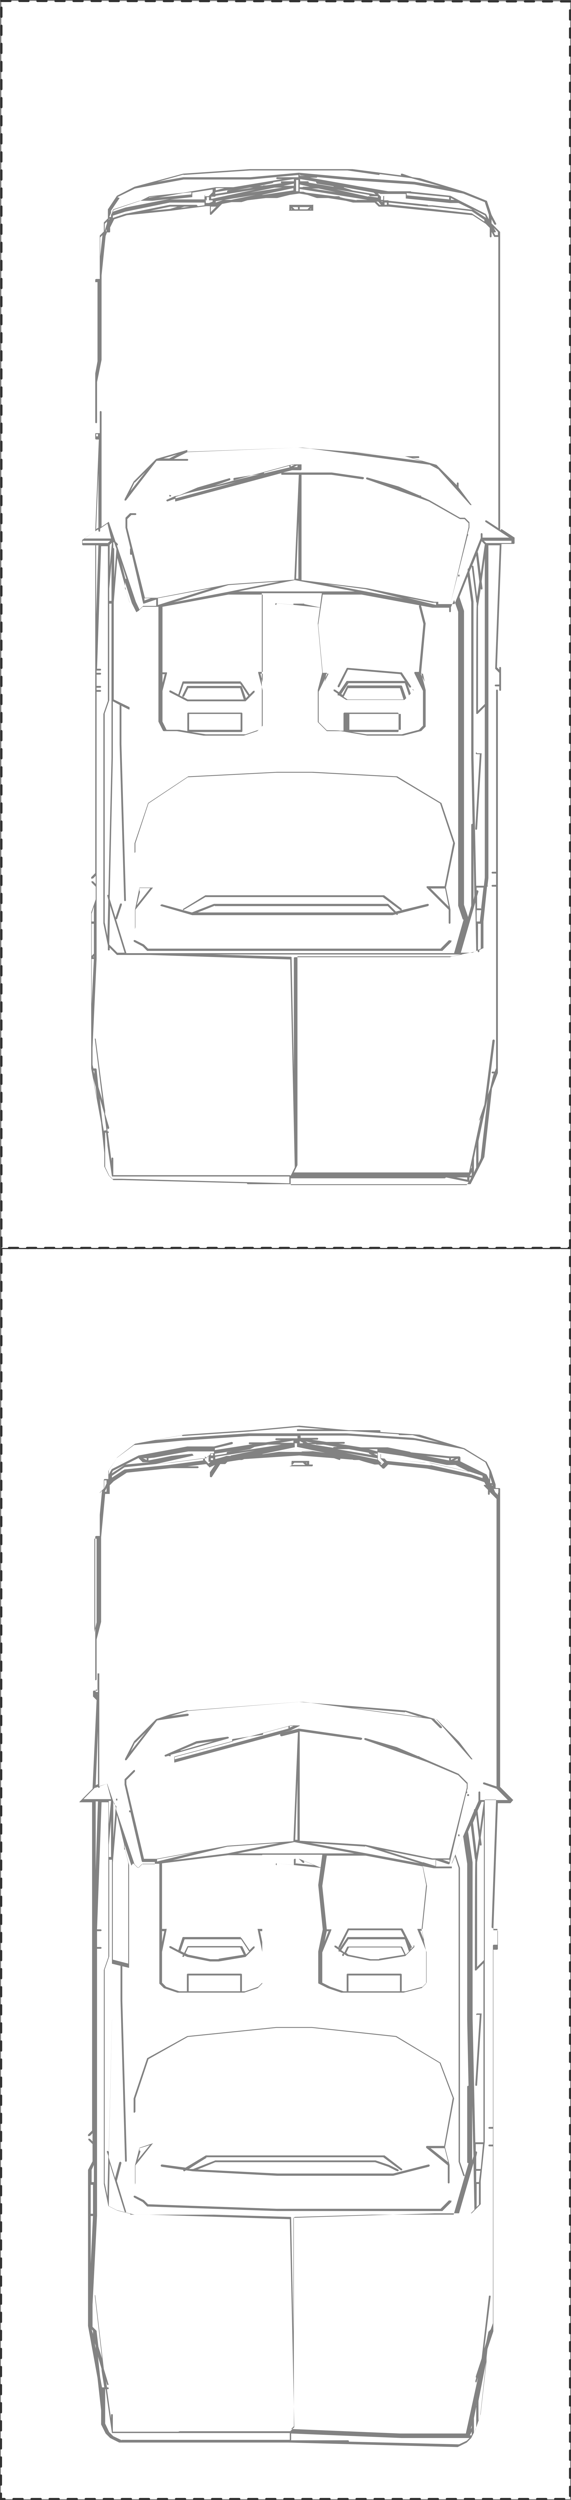 <?xml version="1.0" encoding="UTF-8"?><svg id="P2358" xmlns="http://www.w3.org/2000/svg" viewBox="0 0 126.5 552.9"><rect x="0" y="0" width="126.5" height="552.9" fill="#808080" stroke="none"/><defs><style>.cls-1{fill:#fff;stroke:#323232;stroke-dasharray:0 0 2 2;stroke-linecap:round;stroke-linejoin:round;stroke-width:.5px;}.cls-2{fill:#828282;}</style></defs><g id="P2358-2"><polyline class="cls-1" points=".3 276 126.3 276 126.3 552.7 .2 552.7 .3 276"/><g id="P2368"><polyline class="cls-1" points=".3 .2 126.3 .3 126.3 276 .3 276 .3 .2"/></g></g><path class="cls-2" d="m113.7,398.1s0,0,0,0c0,0,0,0,0,0,0,0,0,0,0,0h0s-2.9-2.9-2.9-2.9v-63.9h0v-2c0-.1-.1-.2-.2-.2h-.8v-.8s0,0,0,0c0,0,0,0,0,0l-1-3-1-2s0,0,0,0l-4.9-3h0s0,0,0,0h0s-9.9-3-9.9-3l-8.8-.6c0,0,.1,0,.1-.2,0-.1-.1-.2-.2-.2h-5.9s0,0,0,0h-1l-10.9-1-10.8,1-14.8,1-10.8,2s0,0,0,0l-3.9,3s0,0,0,0c0,0,0,0,0,0,0,0,0,0,0,0,0,0,0,0,0,0l-2,3s0,0,0,.1v1.7h-.8c-.1,0-.2.1-.2.2v1h0s0,0,0,0h0v.9l-.9.9s0,0,0,0c0,0,0,0,0,0,0,0,0,0,0,0v9.6h-.8c-.1,0-.2.1-.2.2v31.5h0s0,0,0,0c0,0,0,.1,0,.2,0,0,0,0,.1,0,0,0,0,0,0,0h0s0,0,0,0c0,0,0,0,0,0,0,0,.2,0,.2-.2,0,0,0,0,0,0h0s0,0,0,0v-8.8l1-3.9s0,0,0,0c0,0,0,0,0,0h0v-8.9h0s0,0,0,0v-9.8h0s0,0,0,0c0,0,0,0,0,0l.9-9.6h.9s0,0,0,0c0,0,0,0,.1,0h0s0,0,0,0c0,0,0,0,0,0s0,0,0,0v-1.9s.9-.9.9-.9l2.9-1.9,9.8-1h5.9c.1,0,.2-.1.2-.2s-.1-.2-.2-.2h-2.3s4.2-.5,4.2-.5l.8.8v1.9c0,0,0,.2.2.2,0,0,0,0,0,0,0,0,.1,0,.2,0l1.9-2.9h.9c0,0,.1,0,.2,0l.5-.5,2.6-.4h.6s0,0,0,0l.5-.2,12.2-.8,7.7.6,1.2.4s0,0,0,0c0,0,.2,0,.2-.2,0,0,0,0,0-.1l2.3.2h.4c0,.1.6.1.6.1h.9c0,.1,3.4,1,3.4,1h.9l.9.9c0,0,.2,0,.3,0l.9-.9,8.6.9s0,0,0,0c0,0,0,0,0,0,0,0,0,0,0,0,0,0,0,0,0,0l9.8,2,2.9,1,.3.6h0s0,0-.2,0h0c0,0-.1,0-.2,0h0s0,0,0,0c0,0,0,.1,0,.2h0s0,0,0,0c0,0,0,0,0,0h0s0,0,0,0l.9.9v.9c0,.1.1.2.2.2s.2-.1.2-.2v-.4l.6.6.9.9v6.8s0,0,0,0c0,0,0,0,0,0v32.5s0,0,0,0c0,0,0,0,0,0v2s0,0,0,0c0,0,0,0,0,0v2.9s0,0,0,0c0,0,0,0,0,0v19.4l-2.7-.9c-.1,0-.2,0-.3.1,0,.1,0,.2.1.3l2.9,1,2.5,2.5h-6.1v-1.7c0-.1-.1-.2-.2-.2s-.2.1-.2.2v1.9l-.8,1.8h0c-.1,0-.2.1-.2.2v.2s-4.9,11.5-4.9,11.5c0,0,0,0,0,0v.8h-3.5v-1.4l2.7.9c0,0,.1,0,.2,0,0,0,0,0,.1-.1l3.7-15.6s0,0,0,0c0,0,.1,0,.2,0,0,0,0-.1,0-.2s0-.1,0-.2c0,0,0,0-.1,0l.2-.7h0s0,0,0,0h0s0,0,0,0c0,0,0,0,0,0v-1c0,0,0-.1,0-.2l-2-2h0s0,0,0,0c0,0,0,0,0,0,0,0,0,0,0,0l-6.9-3-1.8-.8c0,0,0-.1,0-.1,0,0-.3,0-.3,0l-4.7-2-6.9-2c-.1,0-.2,0-.3.1,0,.1,0,.2.1.3l13.8,4.9,6.9,2.9,1.9,1.9v.9l-3.9,15.6h-3.7s-14.8-3-14.8-3c0,0,0,0,0,0,0,0,0,0,0,0l-14.6-.9v-24.2l13.5,1.9c.1,0,.2,0,.3-.2s0-.2-.2-.3l-13.8-2s0,0,0,0c0,0,0,0,0,0,0,0,0,0,0,0l-3.3.8,1.5-.4s0,0,0,0c0,0,0,0,0,0l2-1s0,0,0,0c0,0,0,0,0,0h0s0,0,0,0c0,0,0,0,0-.1h0s0,0,0,0h0s0,0,0,0h0s0,0,0,0c0,0,0,0,0,0,0,0,0,0,0,0,0,0,0,0,0,0h0s0,0,0,0c0,0,0,0,0,0,0,0,0,0,0,0h-2s0,0,0,0c0,0,0,0,0,0l-8.9,2.4-3.9.6c-.1,0-.2.1-.2.3,0,.1.1.2.2.2s0,0,0,0h.2s-13.1,3.5-13.1,3.5c0,0,0,0-.1,0,0,0,0,0,0,0,0,0,0,0,0,0v1c0,0,0,.1,0,.2,0,0,0,0,.1,0s0,0,0,0l23.5-6.3c-.1,0-.2.1-.1.3,0,.1.1.2.3.2l3.6-.9-1,24.1-14.6,1h0s0,0,0,0h0s-15.7,2.9-15.7,2.9h-2.8l-3.9-16.5v-.9l1.9-1.9c0,0,0-.2,0-.3s-.2,0-.3,0l-2,2h0s0,.1,0,.2c0,0,0,0,0,0v1s1.3,5.7,1.3,5.7c0,0-.2,0-.3,0,0,0,0,.1,0,.2s0,.1,0,.2c0,0,0,0,.1,0s.1,0,.2,0c0,0,0,0,0,0l2.5,10.8c0,.1.1.2.2.2h2.7v.5h-2.7c0,0-.1,0-.2,0l-.8.8-.8-.8-4.2-12.5s0,0,0,0c0,0,.1,0,.2,0,0,0,0-.2,0-.3l-.5-.5-1.5-4.4c0,0,0-.1-.1-.1,0,0,0,0,0,0,0,0,0,0,0,0,0,0,0,0,0,0h0s-1.7.6-1.7.6v-19.1h0v-3.9h0s0,0,0,0v-2s0,0,0,0c0,0,0,0,0,0,0,0-.1,0-.2,0h0c0,0-.1,0-.2,0h0s0,0,0,0c0,0,0,0,0,.1v2s0,0,0,0h0v1.7h-.8c-.1,0-.2.1-.2.2v1s0,0,0,0c0,0,0,0,0,0,0,0,0,.1,0,.1l.8.8-.9,19.6-2.9,2.9s0,0,0,.1h0s0,0,0,0c0,0,0,0,0,0,0,0,0,0,0,0,0,0,0,0,0,0h0s0,0,0,0c0,0,0,0,0,0,0,0,0,0,.1,0,0,0,0,0,0,0s0,0,0,0h2.7s0,28.3,0,28.3c0,0,0,0,0,0h0v1h0s0,0,0,0h0v2h0s0,0,0,0h0v1h0s0,0,0,0v40.3l-.9.9c0,0,0,.2,0,.3s.1,0,.2,0,.1,0,.2,0l.6-.6v.4h0s0,0,0,0v1.4l-.6-.6c0,0-.2,0-.3,0s0,.2,0,.3l.9.9v.9s0,0,0,0h0v2.9l-1,1.9s0,0,0,.1v18.7s0,0,0,0c0,0,0,0,0,0v15.7h0s0,0,0,0h0s2.1,11.5,2.1,11.5l.8,7.2v3s0,0,0,.1l1,2s0,0,0,0l1,1s0,0,0,0l2,1s0,0,.1,0h37.4l37.4,1h0s0,0,.1,0l2-1s0,0,0,0l1-1s0,0,0,0l1-2s0,0,0,0c0,0,0,0,0,0l1-3,1.6-14.7,1.3-3.9s0,0,0,0c0,0,0,0,0,0h0s0,0,0,0v-1h0s0,0,0,0v-2.9h0s0,0,0,0v-31.5h0s0,0,0,0v-49h.8c.1,0,.2-.1.2-.2v-3.9c0-.1-.1-.2-.2-.2h-.8l1-28.1h2.7s0,0,0,0c0,0,0,0,0,0,0,0,0,0,.1,0,0,0,0,0,0,0,0,0,0,0,0,0,0,0,0,0,0,0,0,0,0,0,0,0s0,0,0,0Zm-3.4-67.9s0,0,0,0c0,0,0,0,0,0v.4l-.6-.6-.3-.7h0s.1,0,.2,0h.8v.8Zm-10.8-7.7v.5l-5.1-1,5.1.5Zm.4,0h.8l-.8.4v-.4Zm1.5.1v.4h-.8l.8-.4Zm.4-.5h0s0,0,0,0h0s0,0-.1,0h-2l-8.7-.9c0,0,0,0-.1-.1l-5-1h-5.9s0,0,0,0c0,0,0,0,0,0,0,0,0,0,0,0,0,0,0,0,0,0,0,0,0,0,0,0,0,0,0,0,0,0,0,0,0,0,0,0,0,0,0,0,0,0l-5-.8h1.2c.1,0,.2-.1.2-.2s-.1-.2-.2-.2h-3.9l-3.2-.5h1.2c.1,0,.2-.1.2-.2s-.1-.2-.2-.2h-3.7v-.5h10.6l14.7,1,10.8,2,4.8,2.9.9,1.9v1.9h0s-.6-1.1-.6-1.1c0,0,0,0,0,0,0,0,0,0,0,0,0,0,0,0,0,0l-5.8-2.9v-.8h0c0,0,0-.1,0-.1Zm-34.8-1h-.8c0,0,0,0,0,0h-4.4l3.4-.5s0,0,0,0c0,0,0,0,0,0,0,0,0,0,0,0,0,0,0,0,0,0,0,0,0,0,0,0,0,0,0,0,0,0h0s0,0,0,0h0s0,0,0,0c0,0,0,0,0,0,0,0,0,0,0,0,0,0,0,0,0,0,0,0,0,0,0,0,0,0,0,0-.1,0,0,0,0,0,0,0,0,0,0,0,0,0h0s0,0,0,0h0s-6.8,1-6.8,1h-.3l7.2-1.5c0,0,0,0,.1,0h0s0,0,0,0h0s0,0,0,0h0s0,0,0,0h0s0,0,0,0h0s0,0,0,0c0,0,0,0,0-.1v-.8h.5v.8h0s0,0,0,0h0s0,0,0,0c0,0,0,0,0,0h0s0,0,0,0c0,0,0,0,0,0,0,0,0,0,0,0,0,0,0,0,0,0,0,0,0,0,0,0,0,0,0,0,0,0,0,0,0,0,0,0l6.2,1.3-6.1-.8s0,0,0,0c0,0,0,0,0,0,0,0,0,0,0,0,0,0,0,0,0,0,0,0,0,0,0,0,0,0,0,0,0,0,0,0,0,0,0,0h0s0,0,0,0c0,0,0,0,0,0h0s0,0,0,0c0,0,0,0,0,0,0,0,0,0,0,0,0,0,0,0,0,0,0,0,0,0,0,0,0,0,0,0,0,0,0,0,0,0,0,0,0,0,0,0,0,0l3.4.5h-2.4c0,0-.1,0-.2,0Zm-43.4,8.8h-.4l.4-.8v.8Zm-1.5,1.2v-.9l.5-.5-.5,5.3v-3.9Zm29-9.1h-.7c0,0-.1,0-.2,0h-.1c0,.1-2.4.7-2.4.7v-.5l8.8-1.4-5.4,1.1Zm-4.4,0v-.5h.5v.4h-.2s-.4,0-.4,0Zm1-.5l3.8-.6-1.1.2c-.1,0-.2.1-.2.3,0,0,0,0,0,.1l-2.6.4v-.4Zm16.5-2.4h-2.2l3-.5v.5h-.8Zm-8.8,1.4l1-.5,2.9-.5h3l-9.6,1.5,2.7-.5s0,0,0,0Zm-8.7,2.5v-.5h.5v.4h-.5Zm-14.2-.5v.4l-.8-.4h.8Zm.4.5v-.5l5.1-.5-5.1,1Zm-9.3,5.1l-.5,1.1h0v-1.8h.5v.7Zm1.1-2.1s0,0,0,0c0,0,0,0,0,0h0s.3-.7.3-.7l2.6-1.3-2.9,1.9Zm6-3.5l.9.9s0,0,.2,0h1.4l-5.4.5s0,0,0,0l3-1.5Zm11.9-1s0,0,0,0h0s0,0,0,0h0s0,0,0,0h0s0,0,0,0c0,0,0,0,0,0h0s0,0,0,0c0,0,0,0,0,0h0s0,0,0,0h0s0,0,0,0h0s0,0,0,0h0s0,0,0,0c0,0,0,0,0,0h0s0,0,0,0h0s0,0,0,0c0,0,0,0,0,0h0s0,0,0,0c0,0,0,0,0,0,0,0,0,0,0,0h0s0,0,0,0c0,0,0,0,0,0,0,0,0,0,0,0h0s0,0,0,0h0s0,0,0,0h0l-8.6.9,7.7-1.4h5.7v.4h-.8c0,.1,0,.1,0,.2,0,0,0,0,0,0h0s-.9.9-.9.9l-7.8,1-3.4.3,8.4-1.9Zm3.1.9l.5-.5v.4s0,0,0,0c0,0,0,0,0,0v1s0,0,0,0c0,0,0,0,0,0,0,0,0,0,0,0,0,0,0,0,0,0,0,0,0,0,0,0h0s0,0,0,0h0s0,0,0,0c0,0,0,0,0,0,0,0,0,0,0,0,0,0,0,0,0,0h.4l-.4.4-.8-.8v-.8Zm20.7-3.7l.8.4h0c0,0-.1,0-.2.1h-.6v-.5Zm1.8.4l-.5-.3,1.5.3h-1Zm1.9.4h1.6l3,.5h-.7c-.1,0-.2.1-.2.2s0,0,0,0l-5-.8h1.2Zm7.2,1l4.4.8c0,0,0,.2.1.2l.6.3-7.7-1.3h2.5Zm5.5,1h.8v.4l-.8-.4Zm.8,1v.3l-7.1-1.5,4.1.7,2.9.5Zm0-1.5l-1.9-.5h1.9s0,.5,0,.5Zm.4,1.9h0c0,0,0,0,0,0h0Zm24.9,5.5h.2v.2l-.2-.2Zm-.3-.4v-1.3l.4,1.3h-.4Zm-68.2-10.4l14.8-1,10.8-1,5.9.5h-5.9c0,0-.1,0-.2,0h0s0,.1,0,.2,0,.1,0,.2c0,0,0,0,.1,0,0,0,0,0,0,0h11.8l10.6.7s0,0,0,0c0,.1.1.2.2.2h2.9l5.8,1.6-5.7-1-14.8-1h-21.7l-14.8,1-5.8.5,5.9-1.1Zm-14.6,4.9l3.9-2.9,10.8-1,14.8-1h10.6v.5h-4.7c-.1,0-.2.1-.2.2s.1.2.2.2h1.1l-3.4.5h-3.6c-.1,0-.2.1-.2.2s.1.2.2.2h.7l-8.4,1.3v-.4l3.8-.9c.1,0,.2-.2.2-.3,0-.1-.2-.2-.3-.2l-3.9,1h-5.9s0,0,0,0h0l-10.8,2s0,0,0,0l-5.9,3s0,0-.1.1l-.6,1.1v-.9l1.9-2.9Zm-4.9,17.8h.5v18.5l-.5,2.2v-20.6Zm6.6-15.2s0,0-.1,0l-2.6,1.7v-.4l2.8-1.9,9.8-1,7.6-1v.5l-7.7,1-9.8,1Zm19,.5v-1.1l1.1-.5-1.1,1.6Zm11.9-3.9h.3c0,0,.4,0,.4,0h-.8Zm13.3,0h0s0,0,0,0Zm12.9,2.4l-.4-.4h.4s0,0,0,0c0,0,0,0,0,0,0,0,0,0,0,0h0s0,0,0,0c0,0,0,0,0,0,0,0,0,0,0,0,0,0,0,0,0,0h0s0,0,0,0c0,0,0,0,0,0h0s0,0,0,0c0,0,0,0,0,0,0,0,0,0,0,0,0,0,0,0,0,0h0s0,0,0,0l-.9-.9v-1.6l5.5.8s0,0,0,0c0,0,0,0,0,0h0s0,0,0,0h0s0,0,0,0l9.8,2s0,0,0,0h0s0,0,0,0h0s0,0,0,0h1.9l3,1.5-8.9-2h-1l-9.6-1v-.8h0s0,0,0,0c0,0,0,0,0,0,0,0,0,0,0-.1h0s0,0,0,0c0,0,0,0,0,0s0,0,0,0c0,0,0,0-.1,0h0s0,0,0,0c0,0,0,0,0,0h0s0,0,0,0v1h0s0,0,0,0c0,0,0,0,0,0,0,0,0,0,0,0,0,0,0,0,0,0h0s0,0,0,0l.8.8-.7.7Zm10.9,0l-9.8-1-.5-.5,9.2.9s0,0,0,0h.9s8.8,2,8.8,2l2.8.9v.5l-2.7-.9-8.9-2Zm-31.3,57.6h.8l-.8.4v-.4Zm-25.6,6.8l16.5-4.4,3-.4c.1,0,.2-.1.2-.3,0,0,0-.1,0-.1l5.6-1.5v.5l-25.2,6.8v-.5Zm65.7,101h-2.6l3.2-11.1.2,10.3-.9.9Zm1-53.7s0,0,0,0c0,0,.1,0,.2,0l1.6-1.6v39.6h-1.7s0,0-.1,0l-.6-27.4v-34.5s-1-6.8-1-6.8l.6-1.4.9,7.3c0,0,0,.1.1.2v.8c-.1,0-.1,23.6-.1,23.6,0,0,0,.2.1.2Zm.9,46.8h-.7v-2.5c0,0,.9,0,.9,0,0,0,0,0,0,0l-.3,2.5Zm-1.3-5.7l-.3.9v-12.1l.3,11.2Zm.7,11.3v-5.2c-.1,0,.5,0,.5,0v4.6l-.5.5Zm.9-8.5s0,0,0,0h-1v-2.7c0,0,.2-.9.2-.9,0-.1,0-.2-.2-.3,0,0,0,0-.1,0v-1.6s0,0,0,0h1.6l-.5,5.5Zm.7-46.2l-1.5,1.5v-23.1s.6-3.9.6-3.9c0,0,.1.2.2.2s0,0,0,0c.1,0,.2-.1.2-.3l-.2-1.5.7-5.1v32.2Zm0-35.1l-.9,6.4-.5-4.3.9-2h.6Zm-1.1,8.1l-.5,3.4-.8-6.7s0,0,0-.1l.7-1.7.6,5.2Zm-12.6,20.5l.5,2.3-.9-2.3h.5Zm0-.4h-.8c0,0-.1,0-.2,0s0,.1,0,.2l2,4.9v6.8l-.9.9-3.8,1h-.8v-3.7c0-.1-.1-.2-.2-.2h-11.8c-.1,0-.2.1-.2.2v3.7h-.7l-2.9-1-1.8-.9v-6.7l2-4.9c0,0,0-.1,0-.2s-.1,0-.2,0h-.8l-1-9.6,1-6.7h8.6l12.7,2.4.9,4.3-1,9.6Zm-4.9,13.8h-11.4v-3.5h11.4v3.5Zm-16.3-13.3h.5l-.9,2.3.5-2.3Zm-14.2,2.4l-.5-2.4h.5v2.4Zm0-12.5v9.6h-.8c0,0-.1,0-.2,0s0,.1,0,.2l1,4.9v6.8l-.9.9-2.9,1h-.7v-3.7c0-.1-.1-.2-.2-.2h-11.8c-.1,0-.2.1-.2.2v3.7h-1.7l-2.9-1-.9-.9v-6.8s1-4.9,1-4.9c0,0,0-.1,0-.2s-.1,0-.2,0h-.8v-14.5l14.6-1.8h7.6v6.7Zm-4.9,23.4h-11.4v-3.5h11.4v3.5Zm-17.3-13.3h.5l-.5,2.4v-2.4Zm14.6-18.7l11.3-.8-11.4,2.3-12.1,1.5,12.1-3Zm2.2,1.5l12.5-2.5,13.3,2.5h-25.8Zm46.8,1.9l-1.4-.5h1.5v.5Zm-3.8-.5h.8v1.4l-2.6-.8c0,0-.1-.1-.2,0,0,0,0,0,0,0l-8.6-2.7,10.6,2.1Zm-14.8-3l12.1,3.8-24.2-4.5,12.1.8Zm-15-14.6v13.2h-.5s.5-13.2.5-13.2Zm-31.1,18v-.5l8.2-1.5-8.2,2Zm-5.3.4l1,1h0s0,0,0,0h0s0,0,0,0c0,0,0,0,.1,0h0s0,0,0,0c0,0,.1,0,.1,0h0s0,0,0,0l.9-.9h2.9s0,0,0,0c0,0,0,0,0,0h.8c0,0,0,14.5,0,14.5,0,0,0,0,0,0,0,0,0,0,0,0v11.8c0,0,0,.1,0,.2l1,1s0,0,0,0l3,1s0,0,0,0h14.8s0,0,0,0l3-1s0,0,0,0l1-1s0,0,0-.2v-28.3h13.3l-.9,6.7,1,9.8-1,4.9s0,0,0,0v6.9c0,0,0,.2.1.2l2,1,3,1s0,0,0,0h12.8s0,0,0,0h1s3.9-1,3.9-1c0,0,0,0,.1,0l1-1s0,0,0-.2v-6.9s0,0,0,0h0s-1-4.9-1-4.9l1-9.8s0,0,0,0c0,0,0,0,0,0l-.8-4.2,2.5.5s0,0,0,0h3.9c0,0,.1,0,.1,0h0s0,0,0-.1c0,0,0,0,0,0h0v-.9l.7-1.6.8,2.5v65s0,0,0,0l1,3c0,0,.1.2.2.2s0,0,0,0c.1,0,.2-.2.1-.3l-1-2.9v-65s0,0,0,0l-1-3s0,0,0,0l1.7-4,.9,6.1v34.5l.3,14.6s0,0-.1,0c-.1,0-.2.1-.2.2v16.7c0,.1.1.2.2.2s.1,0,.1,0l-3.3,11.4H29.8l-3.9-1-1.8-.9.2-9.4,3.3,10.6c0,0,.1.2.2.2s0,0,0,0c.1,0,.2-.2.1-.3l-2-6.6s0,0,0-.1l1-3.9c0-.1,0-.2-.2-.3-.1,0-.2,0-.3.2l-.9,3.4-1.4-4.5.7-30.4v-12.5l3.7.9s0,0,0,0c0,0,.1,0,.1,0,0,0,0,0,0,0,0,0,0,0,0,0,0,0,0,0,0,0,0,0,0,0,0,0v-22.7s-1-3.9-1-3.9v-.6l1.5,4.6s0,0,0,0Zm10,125.7h-14.5v-3.7c0-.1-.1-.2-.2-.2s-.2.1-.2.2v.8l-.9-6.5h.2c.1,0,.2-.1.2-.2s-.1-.2-.2-.2h-.2l-.2-1.4.2.7c0,0,.1.2.2.2s0,0,0,0c.1,0,.2-.2.1-.3l-1-3.3-1.9-16.3s0,0,0,0c0,0,0,0,0,0,0,0,0,0,0,0,0,0,0,0,0,0,0,0,0,0-.1,0,0,0,0,0,0,0,0,0,0,0,0,0,0,0,0,0,0,0,0,0,0,0,0,0,0,0,0,0,0,0,0,0,0,0,0,.1h0s0,0,0,0l1.6,13.9-.8-2.6-.4-3.4c0,0,0,0,0-.1l-.9-.9v-2.9s0,0,0,0c0,0,0,0,0,0v-2l1-19.7v-15.8h0v-3h0v-40.2h.8c.1,0,.2-.1.2-.2s-.1-.2-.2-.2h-.8v-3.5h.8c.1,0,.2-.1.2-.2s-.1-.2-.2-.2h-.8l1-28.1h1.5v34.2l-1,2.9s0,0,0,0v37.4h0s0,0,0,0v9.9s1,4.9,1,4.9c0,0,0,0,0,0,0,0,0,0,0,0,0,0,0,0,0,0l2,1,2.8.7s0,0,0,0c0,.1.1.2.2.2h3.9l31.3,1,1,46-.9.9h-24.5Zm-16.7-9.8c0,0-.1,0-.2,0l-.4-2.2-.5-4.6.8,2.7v.4s.6,3.7.6,3.7h-.3Zm-2.7-27.5v-1.8s0,0,0,0c0,0,0,0,0,0v-8.6h.5l-.5,10.5Zm.5-10.9h-.5v-6.4h.5v6.4Zm.1,26.9l-.4-1.3.3.3v1Zm7.8-82.2l-3.5-.9v-21.5l.9-10.5,1.6,6.5v1c0,.1.1.2.2.2s0,0,0,0l.7,2.8v22.4Zm-4.6,41.4s0,0-.1,0c-.1,0-.2.2-.1.3l.3.8-.2,8.9-.6-2.9v-47.2l1-2.9s0,0,0,0c0,0,0,0,0,0h0v-21.4h.6v.8c0,0,0,34.5,0,34.5l-.7,29.3Zm.2-67.7l.5-5.4v8.1h-.5v-2.7Zm3.4-2.3v.3c.1,0,.1.1.1.1v-.4Zm-1.9-5.6l-.5,6.4v-7.4c0,0,0-.1,0-.2v-.3s.2.1.2.1l.5,1.4Zm-1.5,3.3v-5.1h.5l-.5,5.1Zm41.1,87c-.1,0-.2.1-.2.2v12.8s0,0,0,0c0,0,0,0,0,0v12.3l-.5-25.2c0-.1,0-.2-.2-.2l-17.1-.5h35.2l-17.1.5Zm-43.5-95.8l-.5.2.5-12v11.8Zm-.5-20.9h.5v.5h-.5v-.5Zm.3,1h.1,0c0,.1-.1,0-.1,0Zm-.4,20.7l.6-.2h0c0,.1.1.2.2.2s.2-.1.2-.2v-.2l1.6-.5.9,3.4h-6.1l2.5-2.5Zm.1,3h.5l-.5,15.3v-15.3Zm-.4,80.5v1s0,0,0,0h0v2.7h-.5v-2.7l.5-1.1Zm.2,39.3l.2.6v1c.1,0-.2-1.6-.2-1.6Zm6,21.5l-1.9-.9-.9-.9-.9-1.9v-7.6h.1l.4,2.8h0s1,6.9,1,6.9c0,0,0,0,0,0s0,0,0,0c0,0,0,0,.2,0h39.2v1.5H26.9Zm76.6,0l-1.9.9-24.4-.6s0,0,0-.1c0-.1-.1-.2-.2-.2h-12.6v-1.5l24.4,1h5.9s0,0,0,0h8.8s0,0,0,0h.4l-.6.6Zm1.9-7.7v4.9l-.5,1.1h0v-3c0,0,0-.1,0-.2l.6-3v.2Zm-1,5.9h0s0,0,0,0v.7h-.4l.4-.8h0Zm0-1l-.2.3.2-.8v.5Zm2-3l-.5,1.6v-4.5l1.9-9.7-1.4,12.5Zm2.9-107.3s0,0,0,0h0s0,0,0,0c0,0,0,0,0,0,0,0,0,0,0,0,0,0,0,0,0,0h.8v3.5h-.8c-.1,0-.2.1-.2.2v40.1h-.8c-.1,0-.2.1-.2.2s.1.2.2.2h.8v3.5h-.8c-.1,0-.2.1-.2.2s.1.2.2.2h.8v39.1l-.5,1.4-.5.5s0,0,0,0c0,0,0,0,0,0l-.5,2.4-.4,1.3,1.4-11.5c0-.1,0-.2-.2-.2-.1,0-.2,0-.2.2l-1.6,13.7-1.3,4c0,.1,0,.2.1.3,0,0,0,0,0,0s0,0,0,0l-.2.7c0,.1,0,.2.1.3,0,0,0,0,0,0,0,0,.2,0,.2-.2l.3-.9-2.7,12.4h-14.6l-24.1-1,.6-.6h0s0,0,0,0c0,0,0,0,0,0v-46.1l31.3-1h7.9c0,0,.1,0,.2,0l2-2s0-.1,0-.2v-4.9l.9-8.7s0,0,0,0h0s0,0,0,0c0,0,0,0,0-.1,0,0,0-.1,0-.2h0s0-.8,0-.8c0,0,0,0,0,0,0,0,0,0,0,0v-39.4h0v-35.2h2.5l-1,28.3Z"/><path class="cls-2" d="m105.6,445.6h.7l-1,15.5c0,.1,0,.2.2.2h0c.1,0,.2,0,.2-.2l1-15.8h0s0,0,0,0c0,0,0,0,0,0,0,0,0,0,0,0,0,0,0,0,0,0,0,0,0,0,0,0h0s0,0,0,0h-1c-.1,0-.2.1-.2.2s.1.2.2.2Z"/><path class="cls-2" d="m103.5,396.9s0,0,0,.2,0,.1,0,.1c0,0,0,0,.2,0s.1,0,.2,0,0,0,0-.2,0-.1,0-.2c0,0-.2,0-.3,0Z"/><path class="cls-2" d="m101.5,405.8s0,0,0,.1,0,.1,0,.2,0,0,.1,0,.1,0,.2,0,0,0,0-.2,0-.1,0-.2c0,0-.2,0-.3,0Z"/><path class="cls-2" d="m99.5,486.6l-1.9,1.9h-36.3l-28.5-1-.9-.9s0,0,0,0l-2-1c-.1,0-.2,0-.3.1,0,.1,0,.2.1.3l1.9,1,1,1s0,0,.2,0l28.6,1h36.4c0,0,.1,0,.2,0l2-2c0,0,0-.2,0-.3s-.2,0-.3,0Z"/><path class="cls-2" d="m91.7,430.4l-.7.7v-.3c-.1,0,0,0,0,0,0,0,0,0,.1,0,.1,0,.2-.2.1-.3l-2-3.9c0,0-.1-.1-.2-.1h-11.8c0,0-.2,0-.2.1l-2,3.9c0,.1,0,.2.1.3.1,0,.2,0,.3-.1l1.9-3.8h11.5l.8,1.5h-12.4c0,0-.1,0-.2,0l-1.7,2.5-.9-.6c-.1,0-.2,0-.3,0,0,.1,0,.2,0,.3l.9.6h0c0,.1,0,.3,0,.4.1,0,.2,0,.3,0h0s.7.4.7.4l-.2.3c0,.1,0,.2.1.3.1,0,.2,0,.3-.1v-.3c.1,0,.7.4.7.4,0,0,0,0,0,0l5,1h2s5.9-1,5.9-1c0,0,0,0,0,0,0,0,0,0,0,0,0,0,0,0,0,0,0,0,0,0,0,0l2-2c0,0,0-.2,0-.3s-.2,0-.3,0Zm-16.1.9l1.6-2.4h12.5l.9,2.7-.7.7-.8-1.7c0,0-.1-.1-.2-.1h-11.8c0,0-.2,0-.2.1l-.6,1.2-.7-.5Zm8.4,2h-1.9s-4.9-1-4.9-1l-.5-.4.6-1.2h11.5l.8,1.6-5.6.9Z"/><path class="cls-2" d="m41.6,378.2l-4,1-3,1s0,0,0,0c0,0,0,0,0,0l-4.9,4.9s0,0,0,0c0,0,0,0,0,0l-2,3.9c0,.1,0,.2,0,.3,0,0,0,0,.1,0,0,0,.1,0,.2,0l6.8-8.8,6.8-1c.1,0,.2-.1.2-.3,0-.1-.1-.2-.3-.2l-3.6.5,3.7-1.1,24.6-2,2.6.2,26.7,3.6s0,0,0,0l2,2s.1,0,.2,0,.1,0,.2,0c0,0,0-.2,0-.3l-1.7-1.7h.4c0,0,7.8,8.9,7.8,8.9,0,0,.1,0,.2,0s0,0,.1,0c0,0,0,0,0,0h0s0,0,0,0c0,0,0,0,0,0,0,0,0,0,0,0,0,0,0,0,0,0l-3-3.9s0,0,0,0c0,0,0,0,0,0l-4.9-4.9s0,0,0,0c0,0,0,0,0,0l-6.9-2s0,0,0,0c0,0,0,0,0,0l-21-1.7-1.7-.2c0,0-.1,0-.2,0h-.9c0,0-24.6,1.9-24.6,1.9,0,0,0,0,0,0Zm-11.6,7.2l2.3-2.3-3.3,4.2.9-1.9Zm59.8-6.8l2.9,1c0,0,.2,0,.2,0l.7.2-15.8-2.1,11.9,1Z"/><path class="cls-2" d="m45.6,477.1h39.3l3.9,2.9c0,0,.2,0,.3,0,0,0,0-.2,0-.3l-3.9-3s0,0-.1,0h-39.4s0,0-.1,0l-4.5,2.7-5.2-.7c-.1,0-.2,0-.3.2,0,.1,0,.2.2.3l4.8.7c0,0,0,.1,0,.2,0,0,.1.1.2.1s0,0,.1,0l.3-.2,1.5.2,18.7,1h25.7s7.9-2,7.9-2c.1,0,.2-.2.2-.3,0-.1-.1-.2-.3-.2l-7.8,2h-25.6l-17.7-.9,3.9-1.6h35.4l2.9,1,2,1c.1,0,.2,0,.3-.1s0-.2-.1-.3l-2-1-3-1s0,0,0,0h-35.5s0,0,0,0l-4.9,1.9h-.9c0-.1,3.9-2.5,3.9-2.5Z"/><path class="cls-2" d="m64.1,324.3s0,0,0,0h0s0,0,0,0c0,0,0,0,.1,0h0s0,0,0,0h4.9c.1,0,.2-.1.2-.2s0-.1,0-.2c0,0,0,0,0,0,0,0,0,0,0,0,0,0,0,0,0,0h-.8v-.8h0s0,0,0,0c0,0,0,0,0,0h0s0,0,0,0c0,0,0,0,0,0h-3.9s0,0,0,0c0,0,0,0,0,0h0s0,0,0,0c0,0,0,0,0,0h0v1h0s0,0,0,0c0,0,0,0,0,0Zm.4-.8h.2l-.2.2v-.2Zm3.5.2l-.2-.2h.2v.2Zm-1.8-.2s0,0,0,0c0,0,0,0,0,0h.9l.5.5h-2.9l.5-.5h.9Z"/><path class="cls-2" d="m61.3,412.1l9.8,1s0,0,0,0c0,0,0,0,.1,0,0,0,0,0,0,0,0,0,0,0,0,0,0,0,0,0,0,0,0,0,0,0,0,0,0,0,0,0,0,0,0,0,0,0,0,0,0,0,0,0,0,0,0,0,0,0,0,0l-4.9-2s0,0,0,0c0,0,0,0,0,0h-1c-.1,0-.2.1-.2.2v1c0,0,0,.1,0,.2l-3.8-.4c-.1,0-.2,0-.2.2,0,.1,0,.2.2.2Zm4.2-.2v-.8h.7l.9.9s0,0,0,0c0,0,.1,0,.2,0s0,0,.1,0c0,0,0,0,0,0,0,0,0-.2,0-.3,0,0,0,0,0,0h0s-.2-.2-.2-.2l2.4,1-4.2-.4c0,0,.1,0,.1-.2Z"/><path class="cls-2" d="m53.4,428.4h-12.8c0,0-.2,0-.2.2l-.9,2.7-1.7-.9c-.1,0-.2,0-.3.1,0,.1,0,.2.1.3l2.9,1.5v.2c-.2.1-.1.2,0,.3.1,0,.2,0,.3-.1v-.2c0,0,.7.3.7.3,0,0,0,0,0,0l5,1h2s5.9-1,5.9-1c0,0,0,0,0,0,0,0,0,0,0,0,0,0,0,0,0,0,0,0,0,0,0,0l2-2c0,0,0-.2,0-.3s-.2,0-.3,0l-.8.8-1.8-2.7c0,0-.1,0-.2,0Zm-4.9,4.9h-1.9s-4.9-1-4.9-1l-.6-.3.6-1.3h11.5l.8,1.6-5.6.9Zm6-1.1l-.8-1.7c0,0-.1-.1-.2-.1h-11.8c0,0-.2,0-.2.1l-.7,1.4-.8-.4.9-2.6h12.5l1.8,2.7-.6.6Z"/><path class="cls-2" d="m50.7,384.3c0-.1-.1-.2-.3-.2l-6.9,1s0,0,0,0l-6.9,3c-.1,0-.2.2-.1.3,0,0,.1.1.2.1s0,0,0,0l.7-.2c0,0,0,.1,0,.1,0,0,.1,0,.2,0s.1,0,.2,0,0-.1,0-.2,0,0,0-.1l12.7-3.6c.1,0,.2-.1.2-.3Zm-10.7,2.8l3.6-1.5,3.6-.5-7.2,2.1Z"/><path class="cls-2" d="m29.8,483c.1,0,.2-.1.2-.2v-3.9l3.9-4.9s0,0,0,0c0,0,0,0,0,0,0,0,0,0,0,0,0,0,0,0,0,0,0,0,0,0,0,0,0,0,0,0,0,0,0,0,0,0,0,0,0,0,0,0,0,0,0,0,0,0,0,0,0,0,0,0,0,0l-3,1s0,0,0,0c0,0,0,0,0,0,0,0,0,0,0,0,0,0,0,0,0,0,0,0,0,0,0,0,0,0,0,0,0,0l-1,3.9s0,0,0,0c0,0,0,0,0,0v3.9c0,.1.1.2.2.2Zm1.1-7.3s0,0,0,0v-.6c.1,0,2.3-.7,2.3-.7l-2.7,3.3.6-1.8c0-.1,0-.2-.1-.3Z"/><path class="cls-2" d="m29.8,467.2c.1,0,.2-.1.2-.2v-2.9l2.9-8.7,8.7-4.9,19.6-2h7.9l18.6,2,9.7,5.8,2.9,7.7-1.9,10.6h-3.8c0,0-.2,0-.2.2,0,0,0,.2,0,.2l4.8,3.9v3.8c0,.1.1.2.2.2s.2-.1.2-.2v-3.9s0,0,0,0h0s-1-3.9-1-3.9l2-10.8s0,0,0,0c0,0,0,0,0,0l-3-7.9s0,0,0,0c0,0,0,0,0,0l-9.8-5.9s0,0,0,0c0,0,0,0,0,0l-18.7-2s0,0,0,0h0s-7.9,0-7.9,0c0,0,0,0,0,0,0,0,0,0,0,0l-19.7,2s0,0,0,0c0,0,0,0,0,0l-8.9,4.9s0,0,0,0h0s0,0,0,0c0,0,0,0,0,0l-3,8.9s0,0,0,0v3c0,.1.1.2.2.2Zm69.5,11l-3.9-3.1h3.1l.8,3.1Z"/><path class="cls-2" d="m27.1,434.5c0-.1-.1-.2-.2-.2s-.2.1-.2.2v7.9l1,35.5c0,.1.1.2.2.2h0c.1,0,.2-.1.2-.2l-1-35.4v-7.9Z"/><path class="cls-2" d="m26,398.2s0-.1,0-.2,0-.1,0-.2c0,0-.3,0-.3,0,0,0,0,.1,0,.2s0,.1,0,.2c0,0,0,0,.2,0s.1,0,.2,0Z"/><path class="cls-2" d="m110.8,117.3V51.5c0,0,0-.1,0-.2l-1-1-.9-.9v-.9l.6,1.1c0,0,.1.1.2.1s0,0,.1,0c.1,0,.2-.2.1-.3l-1-1.9-1-3c0,0,0-.1-.1-.1l-4.9-2-9.9-3-1.6-.2-2.3-.8c-.1,0-.2,0-.3.1,0,.1,0,.2.1.3h0s-10.8-1.4-10.8-1.4h-22.7l-14.8,1-10.8,2.9h0s0,0,0,0l-3.9,2s0,0,0,0c0,0,0,0,0,0,0,0,0,0,0,0,0,0,0,0,0,0l-2,3s0,0,0,.1v1.9l-.9.9h0s0,0,0,0h0s0,0,0,0c0,0,0,0,0,.1h0v1s0,0,0,0h0v.9l-.9.9h0s0,0,0,0c0,0,0,0,0,0v9.6h-.8c-.1,0-.2.1-.2.2v30.5h0s0,0,0,0v1c0,.1.1.2.2.2s.2-.1.2-.2v-1s0,0,0,0v-7.9l1-4.9s0,0,0,0c0,0,0,0,0,0h0v-18.7l.9-8.7s0,0,0,0c0,0,0,0,0,0,0,0,0,0,0,0l.3-.8h.5s0,0,0,0c.1,0,.2,0,.2-.2v-.9l.9-1.8,2.8-.9,9.8-1,7.8-1h.8v1.7c0,0,0,.2.1.2,0,0,0,0,0,0,0,0,.1,0,.2,0l2.4-2.4,2.1-.4h2.2s0,0,0,0l1.3-.4,4.1-.5h2.5s2.8-.7,2.8-.7l2.1-.3,1.8.3,2.1.7s0,0,0,0h2s0,0,0,0h.5l3.9.6,1.6.4h4.8l.9.9s0,0,.2,0h1s1,0,1,0l8.7.9s0,0,0,0c0,0,0,0,0,0,0,0,0,0,.1,0h0s0,0,0,0h0s0,0,0,0l9.8,1,2.9,1.9.9.9v1.9c0,.1.1.2.2.2s.2-.1.2-.2v-1l.6,1.1s0,0,0,0c0,0,0,0,0,0h0s0,0,0,0c0,0,0,0,.1,0h.8v7.7s0,0,0,0c0,0,0,0,0,0v33.5s0,0,0,0c0,0,0,0,0,0v3.9s0,0,0,0c0,0,0,0,0,0v19.3l-2.6-1.7c-.1,0-.2,0-.3,0,0,.1,0,.2,0,.3l5.3,3.5h-5.9v-.8c0-.1-.1-.2-.2-.2s-.2.1-.2.2v.9l-2.7,6.7s0,0,0,0c-.1,0-.2.1-.2.3v.3s-2.9,7.3-2.9,7.3h-3.6v-.5h2.7c0,0,.1,0,.1,0,0,0,0,0,0,0,0,0,0,0,0,0,0,0,0,0,0,0l3.7-14.6s0,0,0,0c0,0,.1,0,.1,0,0,0,0,0,0-.2s0-.1,0-.2c0,0,0,0-.1,0l.2-.7s0,0,0,0c0,0,0,0,0,0,0,0,0,0,0,0,0,0,0,0,0,0,0,0,0,0,0,0,0,0,0,0,0,0,0,0,0,0,0,0h0s.2-.7.2-.7c0,0,0,0,0,0,0,0,0,0,0,0v-1c0,0,0-.1,0-.2l-1-1s0,0-.2,0h-.9l-6.8-3.9s0,0,0,0c0,0,0,0,0,0l-1.8-.8c0,0,0-.1,0-.2,0,0-.2,0-.3,0l-4.7-2-6.9-2c-.1,0-.2,0-.3.1,0,.1,0,.2.1.3l13.8,4.9,6.9,3.9s0,0,.1,0h.9l.9.9v.9l-3.9,16.5h-3.7s-14.8-3-14.8-3h0s0,0,0,0l-14.6-1.8v-23.3h6.6s6.9,1,6.9,1c.1,0,.2,0,.3-.2s0-.2-.2-.3l-6.9-1h-10.8l2-.5h1.9c.1,0,.2-.1.2-.2v-1c0,0,0-.1,0-.1,0,0,0,0,0,0,0,0,0,0,0,0,0,0,0,0-.1,0h0s-2,0-2,0h0s0,0,0,0l-8.9,2.4-3.9.6c-.1,0-.2.1-.2.3,0,.1.1.2.2.2s0,0,0,0h.2s-4.5,1.2-4.5,1.2l3.3-1.2c.1,0,.2-.2.1-.3,0-.1-.2-.2-.3-.1l-6.9,2-4,1.7-.9.2c0,0-.1,0-.1,0h0s0,0,0,0h0s0,0,0,0c0,0,0,0,0,0h0s0,0,0,0c0,0,0,0,0,0l-1.8.8c-.1,0-.2.2-.1.3,0,0,.1.1.2.1s0,0,0,0l1.7-.6v.4c0,0,0,.1,0,.2,0,0,0,0,.1,0s0,0,0,0l23.6-6.3c-.1,0-.2,0-.2.2s.1.2.2.2h3.7l-1,23.2-14.6,1-15.7,3h-2.8l-3.9-15.5v-1.9l.9-.9h.9c.1,0,.2-.1.2-.2s-.1-.2-.2-.2h-1c0,0-.1,0-.2,0l-1,1h0s0,0,0,0c0,0,0,0,0,.2s0,0,0,0v2s0,0,0,0l1.1,4.6c0,0-.1,0-.1.2v1c0,.1.1.2.2.2s.2,0,.2-.1l2.5,10.8c0,0,0,.1.1.1,0,0,0,0,.1,0s0,0,0,0l2.7-.9v1.4h-2.7c0,0-.1,0-.2,0l-.8.8-.8-1.7-4.2-12.5s0,0,0,0c0,0,.1,0,.2,0,0,0,0-.2,0-.3l-.5-.5-1.5-4.4s0,0,0,0c0,0,0,0,0,0,0,0,0,0,0,0,0,0,0,0,0,0,0,0,0,0,0,0,0,0,0,0,0,0s0,0,0,0c0,0,0,0,0,0l-1.6,1.1v-22.5h0s0,0,0,0v-2.9c0-.1-.1-.2-.2-.2s-.2.1-.2.2v4.7h-.8c-.1,0-.2,0-.2.2,0,0,0,0,0,0h0v1c0,.1.1.2.2.2h.6l-.8,20.3-2.9,1.9s0,0,0,0c0,0,0,0,0,0,0,0,0,0,0,0,0,0,0,0,0,0v1c0,.1.1.2.2.2h2.7v28.3h0s0,0,0,0v43.3h0s0,0,0,0v.9l-.9.9c0,0,0,.2,0,.3s.1,0,.2,0,.1,0,.2,0l.6-.6v1.4h0s0,0,0,0v.4l-.6-.6c0,0-.2,0-.3,0s0,.2,0,.3l.9.9v.9h0s0,0,0,0h0v1.9l-1,2.9s0,0,0,0v34.5s0,0,0,0h0s2.2,12,2.2,12l.7,6.7v2.9s0,0,0,.1l1,2s0,0,0,0l1,1s0,0,.2,0h2l27.4.7s0,0,0,0c0,.1.1.2.2.2h49.2c0,0,.2,0,.2-.1l2-3.9,1-2s0,0,0,0l1.7-15.2,1.3-3.4s0,0,0,0v-4.9h0s0,0,0,0v-27.6h0s0,0,0,0v-2.9h0s0,0,0,0v-5.9h0s0,0,0,0v-43.3c0-.1-.1-.2-.2-.2s-.2.1-.2.2v40.1h-.8c-.1,0-.2.1-.2.2s.1.2.2.2h.8v2.5h-.8c-.1,0-.2.1-.2.2s.1.2.2.2h.8v40.1l-.3.8h-.5c-.1,0-.2.1-.2.2s.1.2.2.2h.3l-.2.6s0,0,0,0c0,0,0,0,0,0,0,0,0,0,0,0,0,0,0,0,0,0,0,0,0,0,0,0,0,0,0,0,0,0,0,0,0,0,0,0,0,0,0,0,0,0l-.6,2.7-.5,1.4,1.5-11.9c0-.1,0-.2-.2-.3-.1,0-.2,0-.3.2l-1.8,14.2-1.2,3.5h0s0,0,0,0c0,0,0,0,0,0,0,0,0,0,0,0,0,0,0,0,0,0h0s0,0,0,0c0,0,0,0,0,0,0,0,0,0,.1,0,0,0,0,0,0,0,0,0,0,0,0,0l.3-.7-2.6,12.2h-38.8l.8-1.6s0,0,0-.1v-46.1h34.3s4.9-1,4.9-1c0,0,0,0,0,0,0,0,0,0,0,0l.7-.3h0c0,.3.1.4.2.4h0c.1,0,.2-.1.2-.2v-.3s.9-.4.9-.4c0,0,0,0,0,0,0,0,0,0,0,0,0,0,0,0,0,0,0,0,0,0,0,0v-5.9l.8-7.7c0,0,.2,0,.2-.2,0,0,0,0,0,0,0,0,0,0,0,0,0,0,0,0,0,0h0s0,0-.1,0l.2-1.7s0,0,0,0c0,0,0,0,0,0v-38.4h0v-35.2h2.5l-1,27.3h0s0,0,0,0c0,0,0,0,0,0h0s.9.9.9.9v2.6h-.8c-.1,0-.2.1-.2.2s.1.2.2.2h.8v.8c0,.1.1.2.2.2s.2-.1.2-.2v-3.9h0v-1c0-.1-.1-.2-.2-.2s-.2.1-.2.2v.4l-.5-.5,1-27.3h2.7c.1,0,.2-.1.2-.2v-1c0,0,0-.1,0-.2,0,0,0,0,0,0l-2.9-1.9Zm-16-72l-8.7-.9c0,0,0-.1-.2-.1h-.8v-.8c0,0,0-.1,0-.2,0,0,0,0,0,0,0,0,0,0,0,0,0,0,0,0,0,0-.1,0-.2.1-.2.2h0s0,0,0,0h0v.7h-.5v-.7s0,0,0,0c0,0,0,0,0,0,0,0,0,0,0,0,0,0,0,0,0,0,0,0,0,0,0,0l-.7-.7h.5c0,.1,0,.1,0,.1h5.7v.8h0c0,0,0,.1,0,.2,0,0,0,0,0,0,0,0,0,0,0,0l9.8,1s0,0,0,0h1.9l3.1,1.5s0,0,0,0l-8.9-1h-1Zm-9.1,0h-.5v-.5h.5v.5Zm-2.3-.7h.4c0,0,.6.7.6.7h-.3l-.7-.7Zm-4.3-.3l-2.6-.4-1.2-.3s0,0,0,0c0-.1-.1-.2-.2-.2h-1l-6.3-.8-.6-.2c0,0-.2,0-.2,0h-.6v-.6l15,2.4h.4c0,0-2.9,0-2.9,0Zm-46.7,2.5l5.3-1.1h1.6l-1.6.5-5.3.5Zm8.3-1.1h1.3l-2,.3.8-.3Zm2.9-.4h-6s-9.9,2-9.9,2l-2.7.9v-.5l2.8-.9,9.8-2h7.7v.6l-1.5.2c0-.1-.1-.2-.2-.2Zm-21.4,7.2l.5-.5-.5,4.7v-4.3Zm1-2.1v-.9l.5-.5v.4l-.5,1.6v-.6Zm42.9-10.6v.8h0s0,0,0,0v1.7h-.5s0-.8,0-.8v-1.7h.5Zm.4-1l10.6,1,14.7,1,10.8,2,4.8,1.9.9,2.8v1l-.6-1.1s0,0-.1-.1l-5.9-3s0,0,0,0c0,0,0,0,0,0l-1.9-1s0,0,0,0c0,0,0,0,0,0l-8.7-.9c0,0,0-.1-.2-.1h-4.9l-5.9-1h0s0,0-.1,0c0,0,0,0,0,0,0,0,0,0,0,0,0,0,0,0,0,0h0s0,0,0,0c0,0,0,0,0,0,0,0,0,0,0,0,0,0,0,0,0,0,0,0,0,0,0,0h0s-11.3-2-11.3-2h1.4c.1,0,.2-.1.2-.2s-.1-.2-.2-.2h-3.7v-.5Zm23.6,3.9l9.4.9v.5l-9.4-.9v-.5Zm9.8,1.1l.8.4h-.8v-.4Zm-33.5-3l2.2.5h-1.4c0,0-.1,0-.2.1h-.6v-.6Zm4.2.9l3.8.8-5.3-.8h1.5Zm4.6,0h-.4c0,0,.2,0,.2,0h.2Zm-5.1-1.1l3.8.6s0,0,0,.1,0,0,0,0l-5.5-.9s0,0,0-.1c0-.1-.1-.2-.2-.2h-1.7v-.5l3.5.6s0,0,0,0c0,.1,0,.2.2.3Zm14.6,3.9v.2l-.2-.2h.2Zm-3.1-1l-7.1-1.6,7.3,1.2s0,0,0,.1c0,.1.1.2.2.2h1.7v.3l-2.2-.3Zm-3.5-1.4l-1.9-.6s0,0,0-.1h0s6.6,1.2,6.6,1.2l.4.4-5.2-.9Zm-20.1,1l7-1.5v.5l-6.7,1h-.3Zm-12.5,0c-.1,0-.2.1-.2.2v.8h-7.6s4.9-.5,4.9-.5c0,0,0,0,0,0,0,0,0,0,0,0,0,0,0,0,0,0,0,0,0,0,0,0v-1l4.5-.7v.6l-.9.9h-.9Zm-20.9,4.9h-.4l.4-.9s0,0,0,0v.8Zm-.3.4l-.2.2v-.2h.2Zm.5-1.4s0,0,0,0c0,0,0,0,0,0,0,0,0,0,0,0l.3-.7,5.8-1.9h2.9s0,0,0,0l3.7-.4-9.7,1.9-3,1Zm30.6-5.5h.7l-3.5.5,2.7-.5Zm8.9-.4h-1.5l2.3-.5v.5h-.6s0,0-.2,0Zm-16.7,2.4s0,0,0,0h0s0,0,0,0c0,0,.1,0,.2-.2,0,0,0,0,0,0l8.8-1.4-9.8,2.1v-.5h.8Zm-.3-.6h.1c0-.1,0,0,0,0h-.1Zm-13.3,1l6.5-1.2,1.9-.2v.5l-8.4.8Zm26.7-2.4h1.8l-7.1,1.1,5.4-1.1Zm4.4-1.4h-2.7c-.1,0-.2.1-.2.2s.1.2.2.2h0l-3.4.5h-.6c0,0-.1,0-.2.1h-.6s0,0-.1,0l2.9-.6c0,0,.1-.1.2-.2l4.5-.7v.5Zm-14.6,2c-.1,0-.2.1-.2.3,0,0,0,0,0,.1l-2.6.4v-.4l3.8-.6-1.1.2Zm-2.7,0v-.5h1.9l-1.9.5Zm-14.8,1.5l1.9-.2-1.9.3v-.2Zm12.8.8v-.8h.5v.7s0,0,0,0c0,0,0,0,0,0h0s0,0,0,0h0s0,0,0,0c0,0,0,0,0,0,0,0,0,0,0,0h0s0,0,0,0c0,0,0,0,.1,0s0,0,0,0h.7c0-.1,0,.3,0,.3l-.8.3h-.7s0-.8,0-.8Zm3.7-.2s0,0,0,0c0,0,0,0,0,0l-1.7.6v-.3l8.8-1.4-5.4,1.1h-1.7Zm57.9,3.3l.3.7s0,0,0,0c0,0,0,0,0,0,0,0,0,0,0,0l-2.9-1.9,2.6,1.3Zm2.3,4.5l-.3-.6c0,0,.1,0,.2,0s0,0,.1,0c.1,0,.2-.2.1-.3l-.4-.7h0s.9.9.9.9v.7h-.6Zm-69.1-13.3l14.8-1h10.8s0,0,0,0h10.8s6.9,1,6.9,1c.1,0,.2,0,.2-.2l7,.9.7.2,5.8,1.6-5.8-1-14.8-1-10.8-1s0,0,0,0c0,0,0,0,0,0l-10.8,1h-14.8s-5.7,1-5.7,1l5.8-1.6Zm-14.6,4.9l3.9-1.9,10.8-2h14.8s10.6-1,10.6-1v.5h-4.7c-.1,0-.2.1-.2.2s.1.2.2.2h1.2l-10.9,1.8s0,0,0,0c0,0,0,0,0,0s0,0,0,0c0,0,0,0,0,0,0,0,0,0,0,0,0,0,0,0,0,0,0,0,0,0,0,0,0,0,0,0,0,0h-3.9s0,0,0,0h0s0,0,0,0l-5.9,1-1.2.2-7.6.8h0s0,0,0,0c0,0,0,0,0,0l-2,1-5.9,2s0,0,0,0c0,0,0,0,0,0l-.6,1.1v-.9l1.9-2.8Zm-4.9,18.8h.5v17.5l-.5,2.7v-20.2Zm2.5-11.6v.4h-.1v-.4Zm23.1-3.9v-1.2h1.2l-1.2,1.2Zm57.9.3h0s0,0,0,0h0s0,0,0,0h0s0,0,0,0h0s0,0,0,0h0s0,0,0,0h0s0,0,0,0h0l-8.9-1-9.6-1v-.4l8.6.9s0,0,0,0h1s8.8,1,8.8,1l2.8,1.9v.4l-2.6-1.7s0,0,0,0Zm-38.7,56.1h-.8l.8-.4v.4Zm-.7-.5l-.8.4v-.4h.8Zm-1.2.6l-5.5,1.3s0,0,0-.1c0,0,0-.1,0-.1l5.6-1.5v.5Zm-8.6,1.8l2.1-.3-6.7,1.6,4.7-1.3Zm-16.5,5v-.3l2.1-.7,11.3-2.6-13.3,3.6Zm68.8,9.9l-.5-.5h6.1v.5h-5.6Zm-2.6,78l-.2.9v-11.6l.2,10.8Zm.5,3.2h1s0,0,0,0l-.3,2.5h-.7v-2.5Zm1.1-.4s0,0,0,0h-1s0-2.7,0-2.7l.3-1c0-.1,0-.2-.2-.3,0,0-.1,0-.2,0v-.6s0,0,0,0h1.5l-.5,4.5Zm.7-42.2v35.4l-.2,1.8h-1.6s0,0-.1,0l-.6-28.4v-34.5s-.9-6.5-.9-6.5l.5-1.2,1,7.8c0,0,0,.1.1.2v.8c-.1,0-.1,23.6-.1,23.6,0,0,0,.2.1.2,0,0,0,0,0,0,0,0,.1,0,.2,0l1.6-1.6v2.4Zm-.7-39l.7.7-.9,6.5-.6-4.6c0,0,0-.1-.1-.2l.9-2.4Zm-.5,8.9l-.5,3.4-.8-6.7c0-.1-.1-.2-.3-.2,0,0,0,0,0,0l.9-2.2.7,5.8Zm1.2,27.1l-1.5,1.5v-23.1s.6-3.9.6-3.9c0,0,.1.2.2.2s0,0,0,0c.1,0,.2-.1.2-.3l-.2-1.5.7-5.1v32.2Zm-3-22.6v34.5l.3,14.6s0,0-.1,0c-.1,0-.2.1-.2.2v17.7c0,0,0,.1,0,.2l-.7,2.5-.9-2.7v-65s0,0,0,0l-1-3s0,0,0-.1l1.8-4.5.8,5.7Zm-8.6.2h.8v.5l-6.4-1.6,5.6,1.1Zm-14.8-3l8.4,2.1-16.8-3.2,8.4,1.1Zm-28.2.5l12.5-2.5,13.3,2.5h-25.8Zm5.4,20.1l-.5-1.9h.5v1.9Zm0-12.9v10.6h-.8c0,0-.1,0-.2,0,0,0,0,.1,0,.2l1,3.9v7.8l-.9.9-2.9,1h-8.8s-3.2-.5-3.2-.5h11.1c.1,0,.2-.1.2-.2v-3.9c0-.1-.1-.2-.2-.2h-11.8c-.1,0-.2.1-.2.2v3.9s0,0,0,0l-1.8-.3h-2.8l-.9-1.8v-6.8s1-3.9,1-3.9c0,0,0-.1,0-.2,0,0-.1,0-.2,0h-.8v-14.5l14.6-2.7h7.6v6.7Zm-16.3,23.4v-3.5h11.4v3.5h-11.4Zm-6.9-29.1l11.8-2.2-11.8,3.7v-1.5Zm15.6-2.9l11.3-.8-11.4,2.3h0s-12,2.3-12,2.3l12.1-3.8Zm-14.6,19.7h.5l-.5,1.9v-1.9Zm30.1-33.8v12.7h-.5c0,0,.5-12.7.5-12.7Zm-34.2,17h1.5l-1.4.5v-.5Zm-1.2,2.8s0,0,0,0c0,0,0,0,0,0h0s0,0,0,0c0,0,0,0,0,0,0,0,0,0,0,0,0,0,0,0,0,0,0,0,0,0,0,0,0,0,0,0,0,0s0,0,0,0c0,0,0,0,0,0l.9-.9h2.8s0,0,0,0c0,0,0,0,0,0h.7c0-.1,0,14.5,0,14.5,0,0,0,0,0,0,0,0,0,0,0,0v10.8s0,0,0,.1l1,2c0,0,.1.1.2.1h2.9s5.9,1,5.9,1h8.9s0,0,0,0l3-1s0,0,0,0l1-1s0,0,0-.2v-29.3h13.3l-.9,6.7,1,10.8-1,3.9s0,0,0,0v6.9c0,0,0,.1,0,.2l2,2s0,0,.2,0h2.9s5.9,1,5.9,1h7.9s3.9-1,3.9-1c0,0,0,0,.1,0l1-1s0,0,0-.2v-7.9s0,0,0,0c0,0,0,0,0,0l-1-3.9,1-10.8s0,0,0,0c0,0,0,0,0,0l-1-3.9c0-.1-.2-.2-.3-.2-.1,0-.2.2-.2.3l1,3.9-1,10.6h-.8c0,0-.2,0-.2.1s0,.1,0,.2l1.9,3.9v7.7l-.9.9-3.8,1h-7.8s-3.2-.5-3.2-.5h10.1c.1,0,.2-.1.2-.2v-3.9c0-.1-.1-.2-.2-.2h-11.8c-.1,0-.2.1-.2.2v3.8h-.8c0-.1-2.9-.1-2.9-.1l-1.8-1.8v-6.7l1.9-3.9c0,0,0-.2,0-.2s-.1-.1-.2-.1h-.8l-1-10.6,1-6.7h8.6l15.7,2.9h0s0,0,0,0h0s0,0,0,0h3.7v.8c0,.1.1.2.2.2s.2-.1.2-.2v-.9l.7-1.6.9,2.6v65s0,0,0,0l1,3c0,0,.1.1.2.1l-2.1,7.4H28l-2.3-7.5s0,0,.1,0c0,0,0,0,0,0,0,0,.2,0,.2-.2l1-3c0-.1,0-.2-.1-.3-.1,0-.2,0-.3.1l-1,3s0,0,0,.1l-1.3-4.2.7-31.3v-12.4l1.5.8v8.7l1,34.5c0,.1.1.2.2.2h0c.1,0,.2-.1.2-.2l-1-34.5v-8.5l1.6.8s0,0,.1,0c0,0,0,0,.1,0,0,0,0,0,0,0,0,0,0,0,0,0,0,0,0,0,0,0,0,0,0,0,0,0v-23.6s0,0,0,0l-1-3.6v-.9l1.5,4.6,1,2Zm41.7,13.9h.4l-.9,1.8.4-1.8Zm21.3,0l.4,1.8-.9-1.8h.4Zm-16.3,12.4v-3.5h11.4v3.5h-11.4Zm-13.2,98.5H25.1v-3.7c0-.1-.1-.2-.2-.2s-.2.1-.2.2v.6l-.8-6.2h0c.1,0,.2-.1.2-.2s-.1-.2-.2-.2h-.1v-.7c0,0,0,0,0,0,0,0,.1.2.2.2s0,0,0,0c.1,0,.2-.2.2-.3l-.9-3v-.9c-.1,0-2.1-15.8-2.1-15.8,0,0,0,0,0,0,0,0,0,0,0,0,0,0,0,0,0,0,0,0,0,0-.2,0h0s0,0,0,0c0,0,0,0,0,0,0,0,0,0,0,0,0,0,0,0,0,0,0,0,0,0,0,0,0,0,0,0,0,0s0,0,0,0c0,0,0,0,0,0l1.7,13.7-.9-3-.4-3.9c0-.1-.1-.2-.2-.2h-.5l-.2-.8v-1.9s0,0,0,0c0,0,0,0,0,0v-1.9l.9-19.6s0,0,0-.1,0,0,0-.1v-.9s0,0,0,0v-14.8h0v-3h0v-40.2h.8c.1,0,.2-.1.2-.2s-.1-.2-.2-.2h-.8v-.5h.8c.1,0,.2-.1.2-.2s-.1-.2-.2-.2h-.8v-2.5h.8c.1,0,.2-.1.2-.2s-.1-.2-.2-.2h-.8v-.5h.8c.1,0,.2-.1.2-.2s-.1-.2-.2-.2h-.7l.9-27.1h1.5v34.2l-1,2.9s0,0,0,0v37.4h0s0,0,0,0v8.9s1,4.9,1,4.9c0,0,0,0,0,0v.9c0,.1,0,.2.2.2h0c.1,0,.2,0,.2-.2v-.4s1.6,1.6,1.6,1.6c0,0,0,0,.2,0h6.9l31.3,1,1,46-.9,1.8Zm-41.2-9.8s0,0,0,0c0,0,0,0,0,0h0s0,0,0,0l-.3-1.7-.6-5.5,1,3.4.5,3.7h-.4Zm-2.7-45.8h.5v6.6l-.5.5v-7.1Zm0,17.9v-2.4h0s0,0,0,0v-7.7h.5l-.5,10Zm.5-10.5h-.2l.2-.2v.2Zm.2,26.2l-.3-1.1h.2v1.1Zm7.7-81.5l-3.5-1.7v-21.5l.8-9.8,1.7,6.2v.6c0,.1.1.2.2.2,0,0,0,0,0,0l.8,2.8v23.2Zm-4.3,43.9l3.2,10.4h-1.6l-1.8-1.8.2-8.5Zm-.4-2.4s0,0-.1,0c-.1,0-.2.2-.1.3l.2.8-.2,8-.6-3v-46.2l1-2.9s0,0,0,0c0,0,0,0,0,0h0v-21.4h.5v34.2l-.7,30.3Zm.2-65v-2.7l.5-5.9v8.6h-.5Zm3.6-4.8l-.9-3.5,1.1,3.4s0,0,0,0c0,0-.1,0-.2,0Zm-2-6.7l-.5,6.4v-6.4c0,0,0-.2-.2-.2v-1.3c.1,0,.2.1.2.1l.5,1.4Zm-1.5,3.9v-4.8l.5-.5-.5,5.3Zm-3-28.8v-.5h.4v.5h-.4Zm.5,8.1v12.1l-.5.3.5-12.4Zm0,12.6v.2c0,.1.1.2.2.2s.2-.1.2-.2v-.5l1.6-1.1.8,3.3h-5.9l3-2Zm-3.5,2.4h6.1l-.5.5h-5.6v-.5Zm3.5,1l-.5,15.3v-15.3h.5Zm-1,79.9v3.3h-.5v-1.7l.5-1.6Zm-.2,37.8l.6,2.1.3,2.5-.9-4.7Zm4.5,22.6l-.9-.9-.9-1.9v-7.6h.2l.3,2.6s0,.1,0,.2l1,6.9s0,0,0,0,0,0,0,0h0s0,0,0,0c0,0,0,0,0,0,0,0,0,0,.1,0h39.2v1.5l-37.2-1h-1.9Zm76-.5h2.4v.5l-2.4-.5Zm4.4-7.1v4.9l-.5,1.1v-3c0,0,0-.1,0-.2l.6-3v.2Zm-1,6.7h-.4l.4-.8v.8Zm0-1.8l-.2.3.2-.8v.5Zm-.5,3v-.8h.4l-.4.8s0,0,0,0c0,0,0,0,0,0Zm2.5-5l-.5,1.1v-4.9l2-9.4-1.5,13.2Zm-7.7,4.2l4.9,1s0,0,0,0c0,0,.1,0,.1,0,0,0,0,0,0,0,0,0,0,0,0,0l-.4.7h-39v-1.5h34.2Zm1-48.7h-34.5c-.1,0-.2.1-.2.2v12.8s0,0,0,0c0,0,0,0,0,0v12.3l-.5-25.2c0-.1,0-.2-.2-.2l-17.1-.5h55.2l-2.7.5Zm4.9-1h-2.6l3.2-11.1.2,10.7-.8.4Zm1.1-6.4h.7v5.5l-.6.3v-5.8Z"/><path class="cls-2" d="m105.6,166.4c-.1,0-.2.1-.2.2s.1.2.2.2h.7l-1,16.5c0,.1,0,.2.2.2h0c.1,0,.2,0,.2-.2l1-16.7s0,0,0,0h0s0,0,0,0c0,0,0,0,0,0,0,0,0,0,0,0,0,0,0,0,0,0h0s0,0,0,0h-1Z"/><path class="cls-2" d="m101.5,127.1s0,0,0,.2,0,.1,0,.2c0,0,0,0,.2,0s.1,0,.1,0c0,0,0-.1,0-.2s0-.1,0-.2c0,0-.2,0-.3,0Z"/><path class="cls-2" d="m99.5,207.9l-1.9,1.9H32.8l-.9-.9s0,0,0,0l-2-1c-.1,0-.2,0-.3.1,0,.1,0,.2.1.3l1.9,1,1,1s0,0,.2,0h65c0,0,.1,0,.2,0l2-2c0,0,0-.2,0-.3s-.2,0-.3,0Z"/><path class="cls-2" d="m35.5,200.1c0,.1,0,.2.2.3l6.9,2s0,0,0,0h44.4s.7-.2.7-.2h.1c0,.2.2.2.3.1s0-.1,0-.2l6.7-1.7c.1,0,.2-.2.2-.3,0-.1-.1-.2-.3-.2l-7,1.7-1.7-1.7s0,0-.2,0h-38.4s0,0,0,0l-4.9,1.9-1.9-.5s0,0,0,0l4.9-2.9h39.3l3.9,2.9c0,0,.2,0,.3,0,0,0,0-.2,0-.3l-3.9-3s0,0-.1,0h-39.4s0,0-.1,0l-4.9,3c-.1,0-.1.2,0,.3,0,0,0,0,0,0l-4.7-1.3c-.1,0-.2,0-.3.2Zm12.1.3h38.3l1.4,1.4h-.4c0,0-43.1,0-43.1,0l3.8-1.5Z"/><path class="cls-2" d="m91.7,152.7l-.7.7-.7-2,.4.6c0,.1.2.1.3,0,.1,0,.1-.2,0-.3l-2-3c0,0-.1,0-.2,0l-11.8-1c0,0-.2,0-.2.1l-2,3.9c0,.1,0,.2.1.3,0,0,0,0,.1,0,0,0,.2,0,.2-.1l1.9-3.8,11.6,1,1,1.5h-12.7c0,0-.1,0-.2,0l-1.7,2.5-.9-.6c-.1,0-.2,0-.3,0,0,.1,0,.2,0,.3l.9.6h0c0,.1,0,.3,0,.4.1,0,.2,0,.3,0h0s1.6,1,1.6,1c0,0,0,0,.1,0h12.8s0,0,0,0c0,0,0,0,0,0,0,0,0,0,0,0l2-2c0,0,0-.2,0-.3s-.2,0-.3,0Zm-14.5-1.6h12.5l.9,2.7-.6.6-.9-2.6c0,0-.1-.2-.2-.2h-11.8c0,0-.2,0-.2.1l-1,2s0,0,0,0l-.3-.2,1.6-2.4Zm-1,2.9s0,0,0,0l.9-1.8h11.5l.8,2.5h-12.4l-.9-.6Z"/><path class="cls-2" d="m41.5,99.5l-6.9,2s0,0,0,0c0,0,0,0,0,0l-2,2h0s-3,3-3,3c0,0,0,0,0,0,0,0,0,0,0,0l-2,3.9c0,.1,0,.2,0,.3,0,0,0,0,.1,0,0,0,.1,0,.2,0l6.8-8.8h6.8c.1,0,.2-.1.2-.2s-.1-.2-.2-.2h-3l3-1.5,24.5-1,2.6.2,26.7,3.6c0,0,0,.1.1.1l1.7.9,7.1,7.9s.1,0,.2,0,0,0,.1,0c0,0,0,0,0,0h0s0,0,0,0c0,0,0,0,0,0,0,0,0,0,0,0,0,0,0,0,0,0l-2.9-3.9v-.9c0-.1-.1-.2-.2-.2s-.2.1-.2.2v.4l-4.5-4.5s0,0,0,0c0,0,0,0,0,0l-5.3-1.5h1.3c.1,0,.2-.1.2-.2s-.1-.2-.2-.2h-2.9l-21-1.7-1.7-.2c0,0-.1,0-.2,0h-.8c0,0-24.6.9-24.6.9,0,0,0,0,0,0Zm-11.6,7.2l2.3-2.3-3.3,4.2.9-1.9Zm7.6-5.3h-1.3l3-.9-1.7.9Zm52.2-.5l3.9,1.1-15.8-2.1,11.9,1Z"/><path class="cls-2" d="m64,46.5s0,0,0,0c0,0,0,0,0,.1,0,0,0,0,.2,0h0s1,0,1,0h0s0,0,0,0h1s0,0,0,0h1s0,0,0,0h2c0,0,.1,0,.2,0s0,0,0,0c0,0,0,0,0-.1v-1c0,0,0-.1,0-.2s-.1,0-.2,0h-1s0,0,0,0h-3.9c0,0-.1,0-.2,0,0,0,0,.1,0,.2h0s0,0,0,0v1h0Zm2-.2h-.7l-.5-.5h1.2v.5Zm-1.3,0h-.2v-.2l.2.2Zm2.5,0h-.8v-.5h2.2l-.5.5h-.9Zm1.7,0h-.2l.2-.2v.2Z"/><path class="cls-2" d="m61.3,133.4l9.8,1s0,0,0,0c0,0,.1,0,.1,0,0,0,0,0,0,0,0,0,0,0,0,0,0,0,0,0,0,0,0,0,0,0,0,0,0,0,0,0,0,0,0,0,0,0,0,0,0,0,0,0,0,0,0,0,0,0,0,0l-3.8-.8s0,0,0,0c0,0,0-.1,0-.1,0,0,0,0,0,0h0s0,0-.2,0h-2c0,0-.1,0-.2,0h0s0,0,0,.2,0,.1,0,.1l-3.8-.4c-.1,0-.2,0-.2.2,0,.1,0,.2.2.2Zm4.9,0h.4c0,0-.8,0-.8,0h.4Z"/><path class="cls-2" d="m53.4,150.7h-12.8c0,0-.2,0-.2.2l-.9,2.7-1.7-.9c-.1,0-.2,0-.3.1,0,.1,0,.2.1.3l3.9,2s0,0,.1,0h12.8s0,0,0,0c0,0,0,0,0,0,0,0,0,0,0,0l2-2c0,0,0-.2,0-.3s-.2,0-.3,0l-.8.8-1.8-2.7c0,0-.1,0-.2,0Zm-12.9,3.4c.1,0,.2,0,.3-.1l.9-1.8h11.5l.8,2.5h-12.4l-1.1-.6Zm14,.4l-.9-2.6c0,0-.1-.2-.2-.2h-11.8c0,0-.2,0-.2.1l-1,2c0,.1,0,.2,0,.3l-.6-.3.9-2.6h12.5l1.8,2.7-.6.6Z"/><path class="cls-2" d="m37.5,109.4c0,0,0,.1,0,.2s0,.1,0,.2c0,0,.1,0,.2,0s.1,0,.2,0c0,0,0,0,0-.2s0-.1,0-.1c0,0-.2,0-.3,0Z"/><path class="cls-2" d="m29.8,205.3c.1,0,.2-.1.2-.2v-3.9s3.9-4.9,3.9-4.9c0,0,0,0,0,0,0,0,0,0,0,0h0s0,0,0,0c0,0,0,0,0,0,0,0,0,0,0,0,0,0,0,0,0,0,0,0,0,0,0,0h-3s0,0,0,0c0,0,0,0,0,0,0,0,0,0,0,0,0,0,0,0,0,0,0,0,0,0,0,0l-1,4.9s0,0,0,0h0v4c0,.1.1.2.2.2Zm1.1-8.3v-.6h2.4l-3,3.8.7-2.9c0-.1,0-.2-.1-.3Z"/><path class="cls-2" d="m29.8,188.6c.1,0,.2-.1.2-.2v-1.9l2.9-8.8,8.7-5.8,19.6-1h7.9l18.7,1,9.7,5.8,2.9,8.7-1.9,9.6h-3.8c0,0-.2,0-.2.1s0,.2,0,.2l4.9,4.9v2.9c0,.1.1.2.2.2s.2-.1.2-.2v-2.9s0,0,0,0h0s-1-4.9-1-4.9l2-9.8s0,0,0,0c0,0,0,0,0,0l-3-8.9s0,0,0,0c0,0,0,0,0,0l-9.8-5.9s0,0,0,0c0,0,0,0,0,0l-18.7-1s0,0,0,0h0s-7.9,0-7.9,0c0,0,0,0,0,0h0s-19.7,1-19.7,1c0,0,0,0,0,0,0,0,0,0,0,0l-8.9,5.9s0,0,0,0c0,0,0,0,0,0l-3,8.9s0,0,0,0v2c0,.1.1.2.2.2Zm69.6,11.9l-4-4h3.2l.8,4Z"/></svg>
